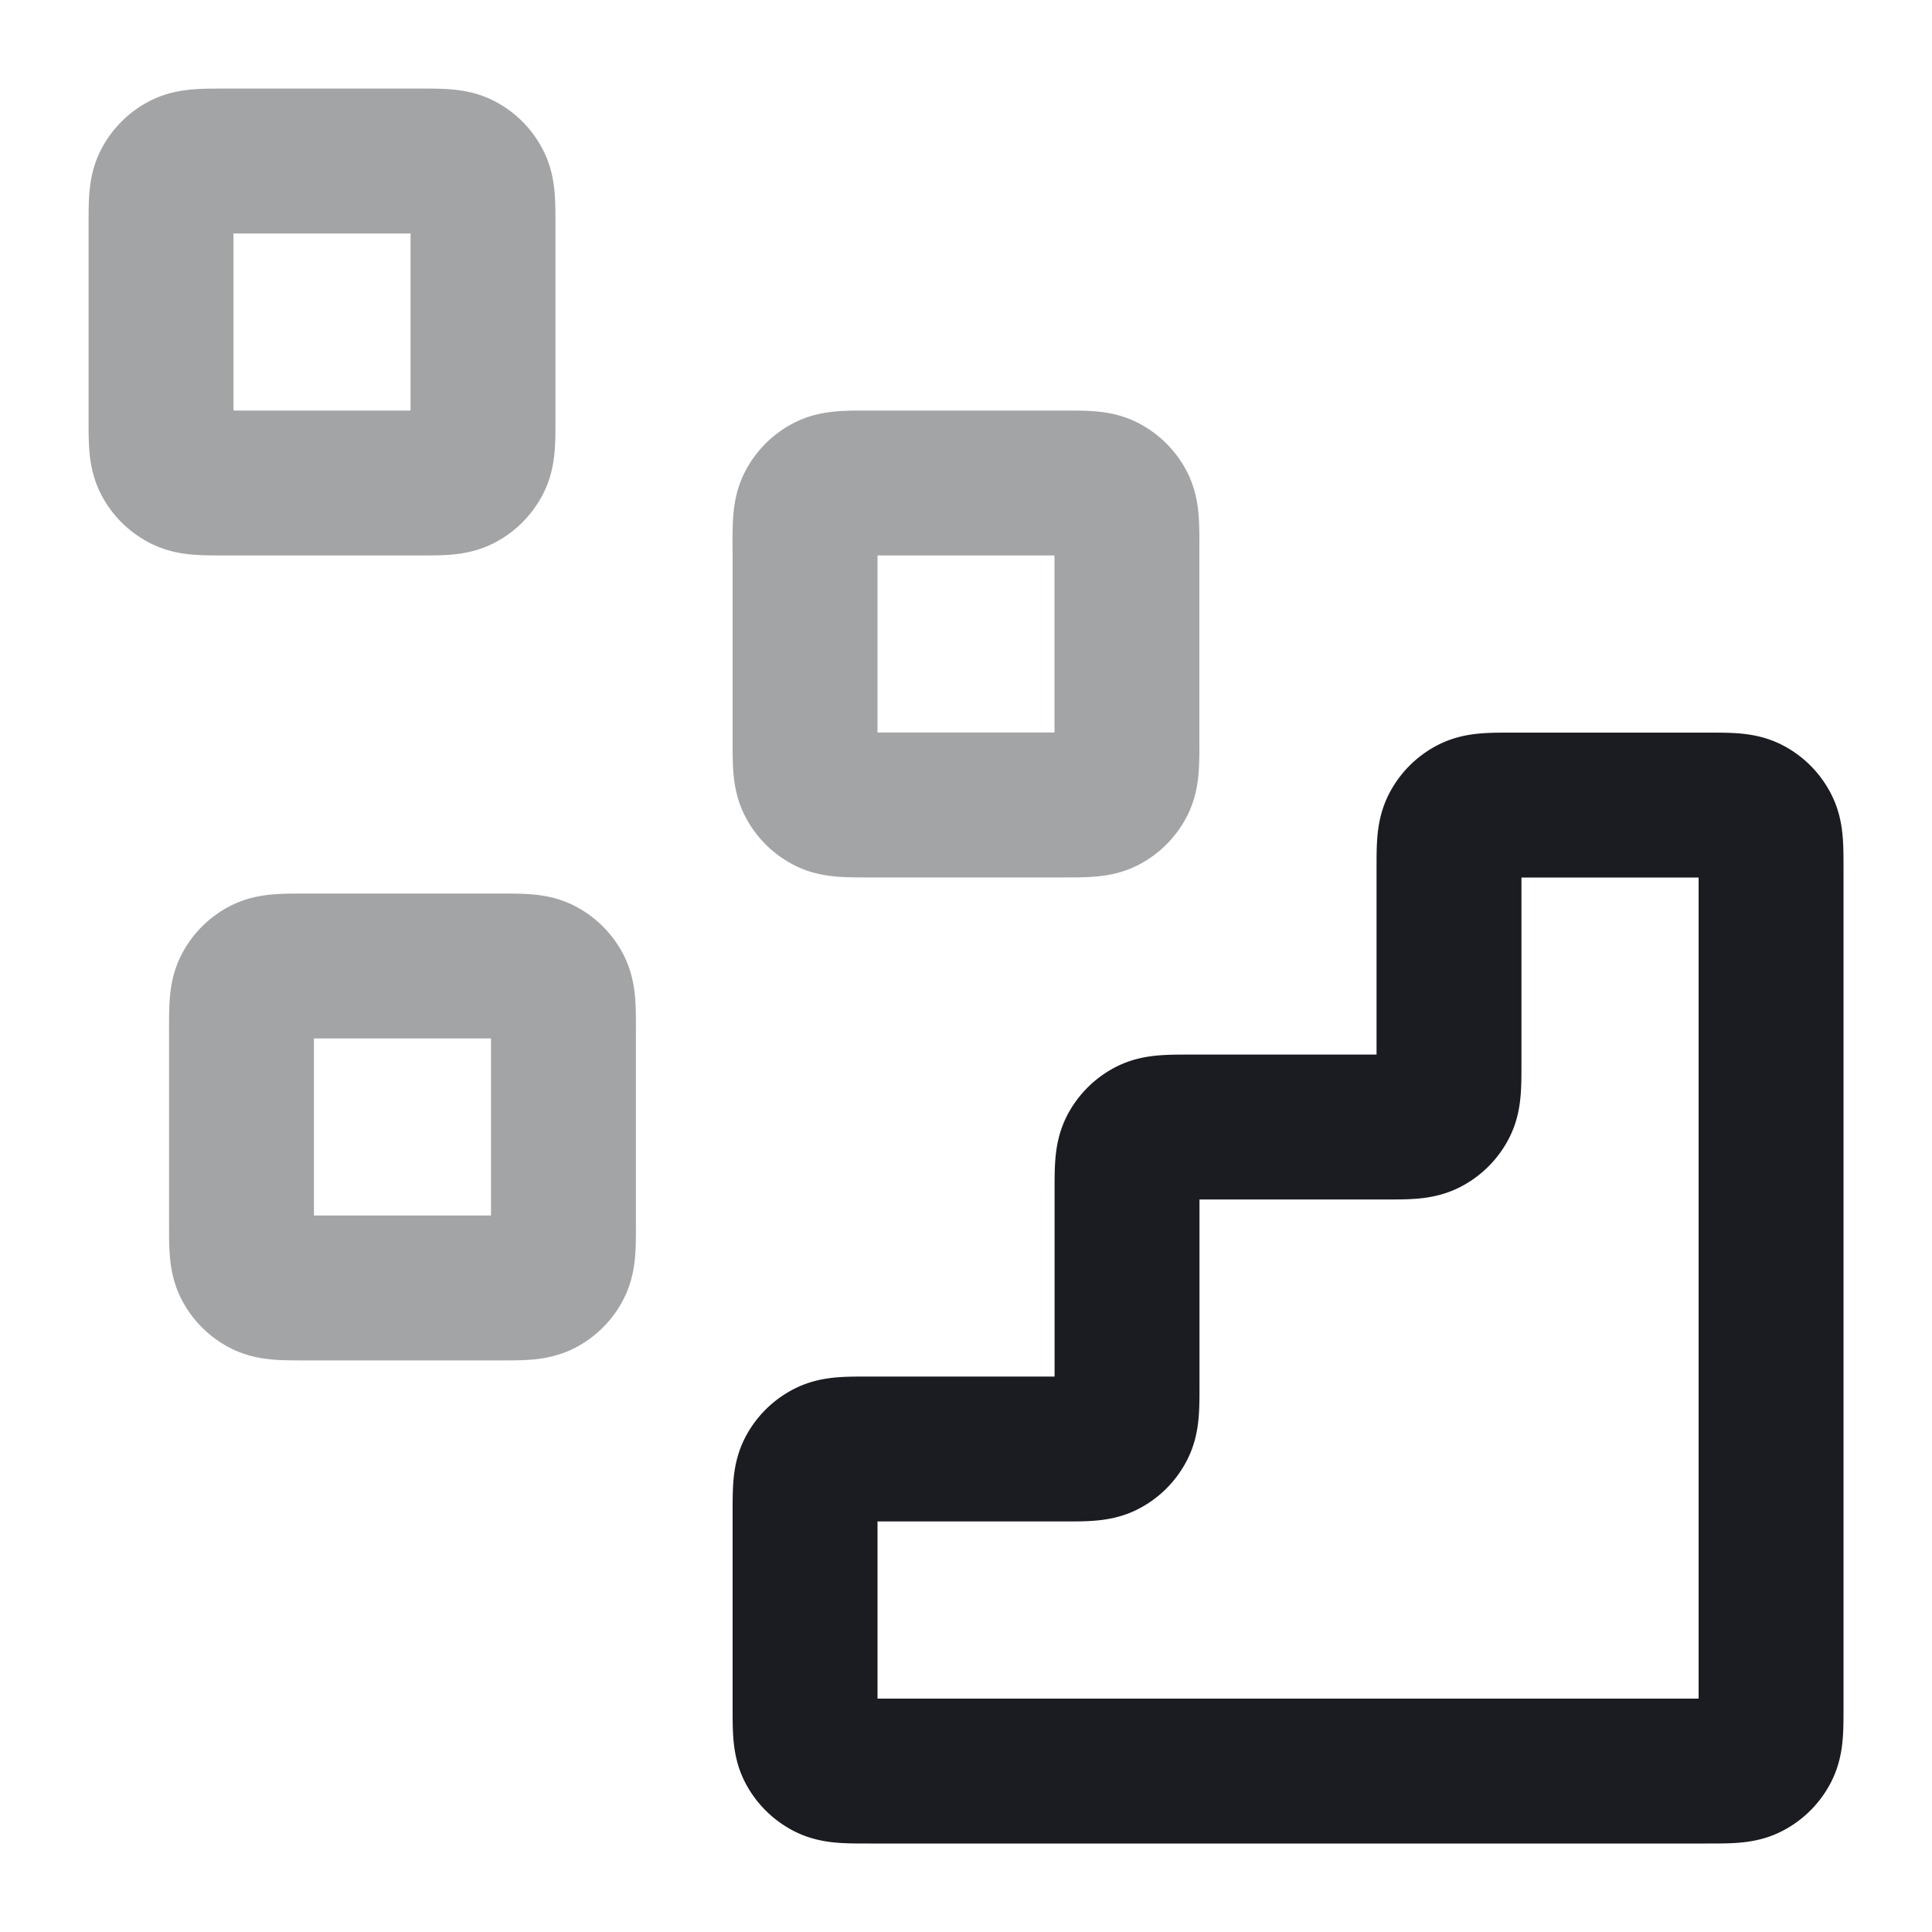 <svg xmlns="http://www.w3.org/2000/svg" width="20" height="20" fill="none"><g stroke="#1B1C21" stroke-linecap="round" stroke-linejoin="round" stroke-width="1.5" clip-path="url(#a)"><path d="M8.333 5.667c0-.234 0-.35.046-.44a.417.417 0 0 1 .182-.182C8.65 5 8.766 5 9 5h2c.233 0 .35 0 .439.045.078.04.142.104.182.182.045.09.045.206.045.44v2c0 .233 0 .35-.045.439a.417.417 0 0 1-.182.182c-.09.045-.206.045-.44.045H9c-.233 0-.35 0-.438-.045a.417.417 0 0 1-.182-.182c-.046-.09-.046-.206-.046-.44v-2ZM2.5 10.666c0-.233 0-.35.045-.439a.416.416 0 0 1 .182-.182c.09-.045.206-.045.44-.045h2c.233 0 .35 0 .439.045.078.04.142.104.182.182.045.09.045.206.045.44v2c0 .233 0 .35-.045.439a.417.417 0 0 1-.182.182c-.09.045-.206.045-.44.045h-2c-.233 0-.35 0-.439-.045a.417.417 0 0 1-.182-.182c-.045-.09-.045-.206-.045-.44v-2Zm-.833-8.333c0-.233 0-.35.045-.439a.417.417 0 0 1 .182-.182c.09-.045.206-.045.44-.045h2c.233 0 .35 0 .438.045.079.04.142.104.182.182.046.09.046.206.046.44v2c0 .233 0 .35-.046.438a.417.417 0 0 1-.182.182C4.683 5 4.567 5 4.333 5h-2c-.233 0-.35 0-.439-.046a.417.417 0 0 1-.182-.182c-.045-.089-.045-.205-.045-.439v-2Z" opacity=".4"/><path d="M17.667 18.334c.233 0 .35 0 .439-.046a.417.417 0 0 0 .182-.182c.046-.09.046-.206.046-.44V9c0-.233 0-.35-.046-.439a.417.417 0 0 0-.182-.182c-.09-.045-.206-.045-.44-.045h-2c-.232 0-.35 0-.438.045a.416.416 0 0 0-.182.182c-.046.09-.046.206-.046.44v2c0 .232 0 .35-.045.438a.416.416 0 0 1-.182.182c-.09.046-.206.046-.44.046h-2c-.233 0-.35 0-.439.045a.417.417 0 0 0-.182.182c-.045.09-.045.206-.045.44v2c0 .233 0 .35-.046.439a.416.416 0 0 1-.182.182C11.35 15 11.233 15 11 15H9c-.233 0-.35 0-.439.046a.416.416 0 0 0-.182.182c-.045.089-.045.206-.045.439v2c0 .233 0 .35.045.439.04.078.104.142.182.182.09.046.206.046.44.046h8.666Z"/></g><defs><clipPath id="a"><path fill="#fff" d="M0 0h20v20H0z"/></clipPath></defs></svg>